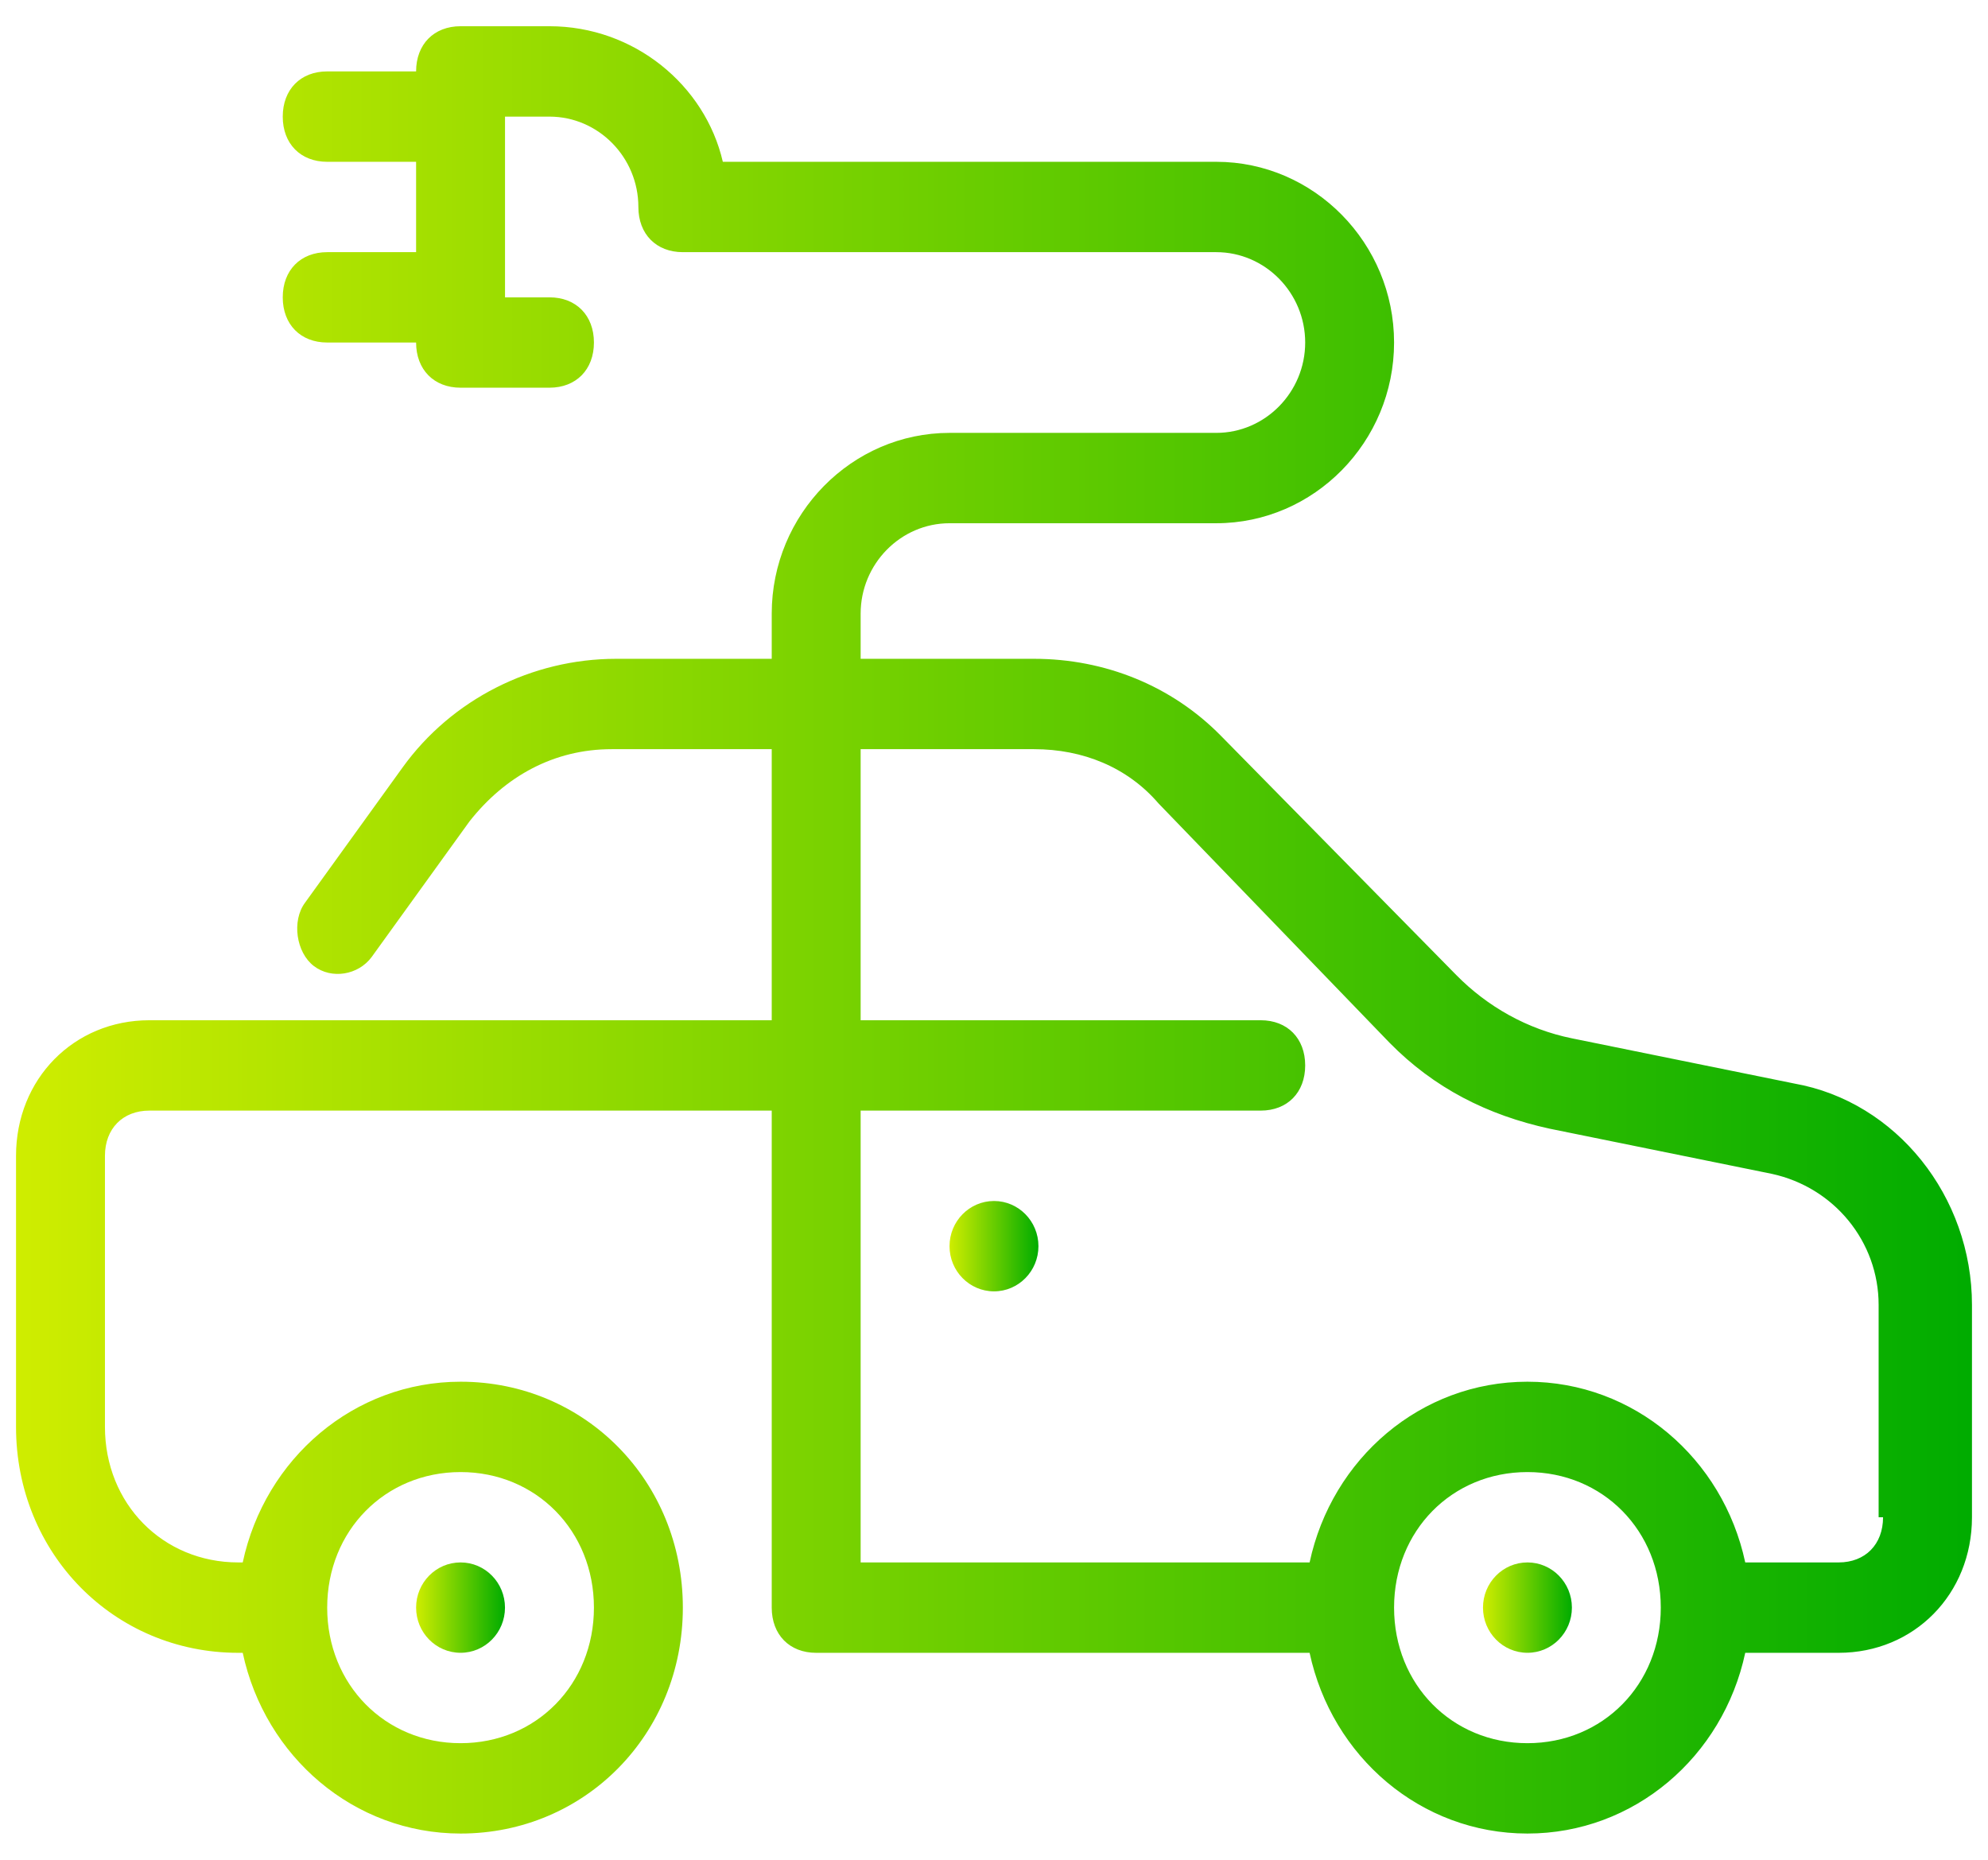 <?xml version="1.0" encoding="UTF-8"?>
<svg xmlns="http://www.w3.org/2000/svg" width="62" height="58" viewBox="0 0 62 58" fill="none">
  <g id="Layer_16">
    <g id="Group">
      <path id="Vector" d="M14.363 51.545C15.129 51.545 15.749 50.914 15.749 50.136C15.749 49.357 15.129 48.727 14.363 48.727C13.597 48.727 12.977 49.357 12.977 50.136C12.977 50.914 13.597 51.545 14.363 51.545Z" fill="url(#paint0_linear_2620_986)"></path>
      <path id="Vector_2" d="M47.636 51.545C48.402 51.545 49.023 50.914 49.023 50.136C49.023 49.357 48.402 48.727 47.636 48.727C46.871 48.727 46.25 49.357 46.25 50.136C46.25 50.914 46.871 51.545 47.636 51.545Z" fill="url(#paint1_linear_2620_986)"></path>
      <path id="Vector_3" d="M31 40.273C31.765 40.273 32.386 39.642 32.386 38.864C32.386 38.086 31.765 37.455 31 37.455C30.234 37.455 29.613 38.086 29.613 38.864C29.613 39.642 30.234 40.273 31 40.273Z" fill="url(#paint2_linear_2620_986)"></path>
      <path id="Vector_4" d="M55.955 33.791L49.023 32.382C47.636 32.1 46.389 31.396 45.418 30.409L38.071 22.941C36.545 21.391 34.466 20.546 32.248 20.546H26.841V19.137C26.841 17.587 28.089 16.318 29.614 16.318H37.932C40.982 16.318 43.477 13.782 43.477 10.682C43.477 7.582 40.982 5.046 37.932 5.046H22.543C21.989 2.65 19.77 0.818 17.136 0.818H14.364C13.532 0.818 12.977 1.382 12.977 2.227H10.204C9.373 2.227 8.818 2.791 8.818 3.637C8.818 4.482 9.373 5.046 10.204 5.046H12.977V7.864H10.204C9.373 7.864 8.818 8.427 8.818 9.273C8.818 10.118 9.373 10.682 10.204 10.682H12.977C12.977 11.527 13.532 12.091 14.364 12.091H17.136C17.968 12.091 18.523 11.527 18.523 10.682C18.523 9.837 17.968 9.273 17.136 9.273H15.75V3.637H17.136C18.661 3.637 19.909 4.905 19.909 6.455C19.909 7.3 20.464 7.864 21.296 7.864H37.932C39.457 7.864 40.705 9.132 40.705 10.682C40.705 12.232 39.457 13.5 37.932 13.5H29.614C26.564 13.5 24.068 16.037 24.068 19.137V20.546H19.216C16.582 20.546 14.086 21.814 12.561 23.927L9.511 28.155C9.095 28.718 9.234 29.705 9.789 30.128C10.343 30.55 11.175 30.409 11.591 29.846L14.641 25.618C15.75 24.209 17.275 23.364 19.077 23.364H24.068V31.818H4.659C2.302 31.818 0.5 33.65 0.5 36.046V44.5C0.5 48.446 3.55 51.546 7.432 51.546H7.57C8.264 54.786 11.036 57.182 14.364 57.182C18.245 57.182 21.296 54.082 21.296 50.136C21.296 46.191 18.245 43.091 14.364 43.091C11.036 43.091 8.264 45.486 7.57 48.727H7.432C5.075 48.727 3.273 46.896 3.273 44.5V36.046C3.273 35.2 3.827 34.636 4.659 34.636H24.068V50.136C24.068 50.982 24.623 51.546 25.454 51.546H40.843C41.536 54.786 44.309 57.182 47.636 57.182C50.964 57.182 53.736 54.786 54.429 51.546H57.341C59.698 51.546 61.5 49.714 61.5 47.318V40.696C61.5 37.314 59.143 34.355 55.955 33.791ZM14.364 45.909C16.721 45.909 18.523 47.741 18.523 50.136C18.523 52.532 16.721 54.364 14.364 54.364C12.007 54.364 10.204 52.532 10.204 50.136C10.204 47.741 12.007 45.909 14.364 45.909ZM47.636 54.364C45.279 54.364 43.477 52.532 43.477 50.136C43.477 47.741 45.279 45.909 47.636 45.909C49.993 45.909 51.795 47.741 51.795 50.136C51.795 52.532 49.993 54.364 47.636 54.364ZM58.727 47.318C58.727 48.164 58.173 48.727 57.341 48.727H54.429C53.736 45.486 50.964 43.091 47.636 43.091C44.309 43.091 41.536 45.486 40.843 48.727H26.841V34.636H39.318C40.15 34.636 40.705 34.073 40.705 33.227C40.705 32.382 40.15 31.818 39.318 31.818H26.841V23.364H32.248C33.773 23.364 35.159 23.927 36.13 25.055L43.339 32.523C44.725 33.932 46.389 34.778 48.33 35.2L55.261 36.609C57.202 37.032 58.589 38.723 58.589 40.696V47.318H58.727Z" fill="url(#paint3_linear_2620_986)"></path>
    </g>
  </g>
  <defs>
    <linearGradient id="paint0_linear_2620_986" x1="12.977" y1="50.136" x2="15.749" y2="50.136" gradientUnits="userSpaceOnUse">
      <stop stop-color="#CFED00"></stop>
      <stop offset="1" stop-color="#00AC00"></stop>
    </linearGradient>
    <linearGradient id="paint1_linear_2620_986" x1="46.25" y1="50.136" x2="49.023" y2="50.136" gradientUnits="userSpaceOnUse">
      <stop stop-color="#CFED00"></stop>
      <stop offset="1" stop-color="#00AC00"></stop>
    </linearGradient>
    <linearGradient id="paint2_linear_2620_986" x1="29.613" y1="38.864" x2="32.386" y2="38.864" gradientUnits="userSpaceOnUse">
      <stop stop-color="#CFED00"></stop>
      <stop offset="1" stop-color="#00AC00"></stop>
    </linearGradient>
    <linearGradient id="paint3_linear_2620_986" x1="0.5" y1="29" x2="61.5" y2="29" gradientUnits="userSpaceOnUse">
      <stop stop-color="#CFED00"></stop>
      <stop offset="1" stop-color="#00AC00"></stop>
    </linearGradient>
  </defs>
</svg>

